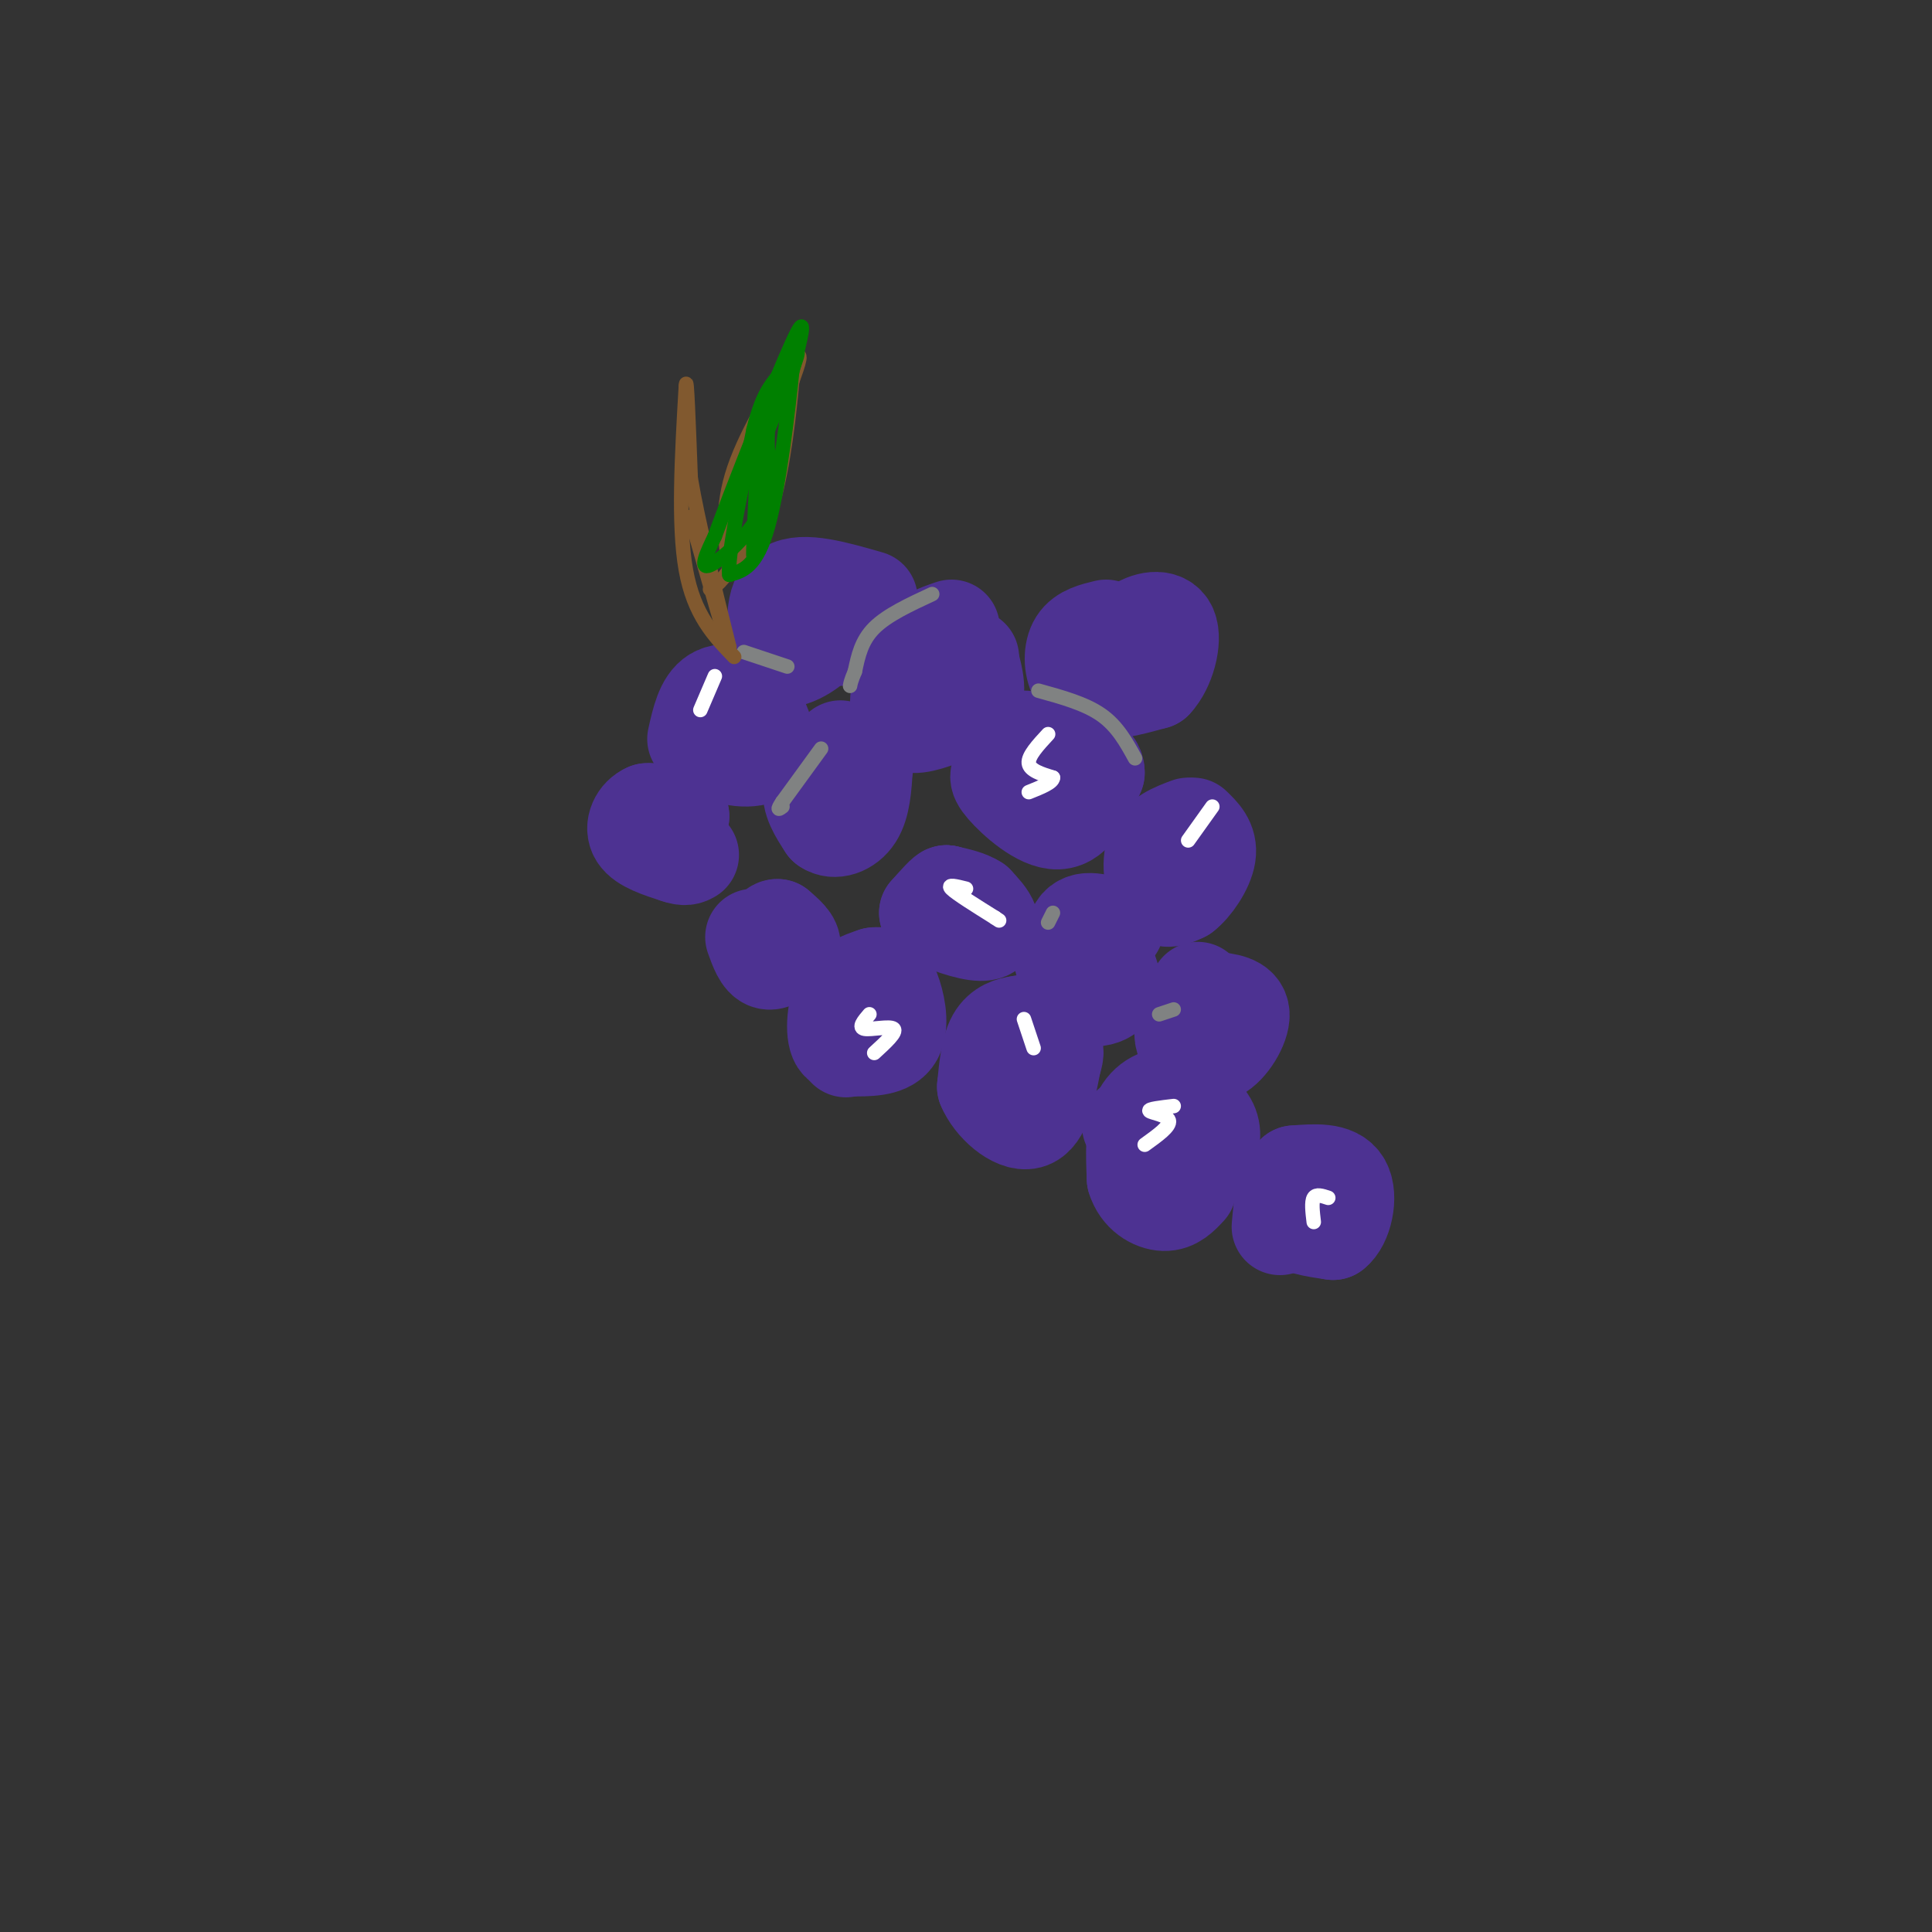 <svg viewBox='0 0 400 400' version='1.1' xmlns='http://www.w3.org/2000/svg' xmlns:xlink='http://www.w3.org/1999/xlink'><rect x="0" y="0" width="400" height="400" fill="#333333" stroke="none"/><g fill='none' stroke='rgb(77,50,146)' stroke-width='20' stroke-linecap='round' stroke-linejoin='round'><path d='M135,168c0.000,0.000 -1.000,4.000 -1,4'/><path d='M134,172c1.000,0.167 4.000,-1.417 7,-3'/><path d='M141,169c0.000,-0.667 -3.500,-0.833 -7,-1'/><path d='M134,168c-1.889,0.778 -3.111,3.222 -2,5c1.111,1.778 4.556,2.889 8,4'/><path d='M140,177c1.833,0.667 2.417,0.333 3,0'/><path d='M174,155c-2.750,2.667 -5.500,5.333 -6,8c-0.500,2.667 1.250,5.333 3,8'/><path d='M171,171c1.711,1.244 4.489,0.356 6,-2c1.511,-2.356 1.756,-6.178 2,-10'/><path d='M179,159c0.333,-1.667 0.167,-0.833 0,0'/><path d='M212,157c0.333,-2.167 0.667,-4.333 0,-4c-0.667,0.333 -2.333,3.167 -4,6'/><path d='M208,159c-1.179,1.298 -2.125,1.542 0,4c2.125,2.458 7.321,7.131 11,7c3.679,-0.131 5.839,-5.065 8,-10'/><path d='M227,160c0.167,-2.500 -3.417,-3.750 -7,-5'/><path d='M193,191c0.000,0.000 3.000,-6.000 3,-6'/><path d='M196,185c-0.167,-0.333 -2.083,1.833 -4,4'/><path d='M192,189c1.429,1.595 7.000,3.583 10,4c3.000,0.417 3.429,-0.738 3,-2c-0.429,-1.262 -1.714,-2.631 -3,-4'/><path d='M202,187c-1.500,-1.000 -3.750,-1.500 -6,-2'/><path d='M156,194c0.833,2.333 1.667,4.667 3,5c1.333,0.333 3.167,-1.333 5,-3'/><path d='M164,196c0.333,-1.167 -1.333,-2.583 -3,-4'/><path d='M161,192c-0.833,-0.167 -1.417,1.417 -2,3'/><path d='M181,208c-2.800,4.267 -5.600,8.533 -7,8c-1.400,-0.533 -1.400,-5.867 0,-9c1.400,-3.133 4.200,-4.067 7,-5'/><path d='M181,202c1.881,-0.381 3.083,1.167 4,4c0.917,2.833 1.548,6.952 0,9c-1.548,2.048 -5.274,2.024 -9,2'/><path d='M176,217c-1.500,0.333 -0.750,0.167 0,0'/><path d='M231,192c-3.333,-1.083 -6.667,-2.167 -8,0c-1.333,2.167 -0.667,7.583 0,13'/><path d='M223,205c1.689,2.422 5.911,1.978 7,0c1.089,-1.978 -0.956,-5.489 -3,-9'/><path d='M227,196c-1.667,-1.000 -4.333,1.000 -7,3'/><path d='M197,130c-2.988,1.012 -5.976,2.024 -8,5c-2.024,2.976 -3.083,7.917 -3,11c0.083,3.083 1.310,4.310 4,4c2.690,-0.310 6.845,-2.155 11,-4'/><path d='M201,146c1.833,-2.167 0.917,-5.583 0,-9'/><path d='M201,137c0.000,-1.500 0.000,-0.750 0,0'/><path d='M148,146c0.000,0.000 0.000,9.000 0,9'/><path d='M148,155c2.311,2.067 8.089,2.733 10,1c1.911,-1.733 -0.044,-5.867 -2,-10'/><path d='M156,146c-1.911,-2.400 -5.689,-3.400 -8,-2c-2.311,1.400 -3.156,5.200 -4,9'/><path d='M217,219c0.000,0.000 -10.000,0.000 -10,0'/><path d='M207,219c-2.267,1.244 -2.933,4.356 -2,6c0.933,1.644 3.467,1.822 6,2'/><path d='M211,227c2.357,-1.655 5.250,-6.792 6,-10c0.750,-3.208 -0.643,-4.488 -2,-5c-1.357,-0.512 -2.679,-0.256 -4,0'/><path d='M211,212c-1.644,0.222 -3.756,0.778 -5,3c-1.244,2.222 -1.622,6.111 -2,10'/><path d='M204,225c1.467,3.644 6.133,7.756 9,7c2.867,-0.756 3.933,-6.378 5,-12'/><path d='M218,220c0.833,-2.500 0.417,-2.750 0,-3'/><path d='M248,205c-1.833,3.917 -3.667,7.833 -3,10c0.667,2.167 3.833,2.583 7,3'/><path d='M252,218c2.467,-1.178 5.133,-5.622 5,-8c-0.133,-2.378 -3.067,-2.689 -6,-3'/><path d='M251,207c-1.167,-0.500 -1.083,-0.250 -1,0'/><path d='M246,171c-2.956,1.111 -5.911,2.222 -7,5c-1.089,2.778 -0.311,7.222 1,9c1.311,1.778 3.156,0.889 5,0'/><path d='M245,185c2.022,-1.511 4.578,-5.289 5,-8c0.422,-2.711 -1.289,-4.356 -3,-6'/><path d='M229,130c-2.417,0.577 -4.833,1.155 -6,3c-1.167,1.845 -1.083,4.958 0,7c1.083,2.042 3.167,3.012 6,3c2.833,-0.012 6.417,-1.006 10,-2'/><path d='M239,141c2.595,-2.714 4.083,-8.500 3,-11c-1.083,-2.500 -4.738,-1.714 -7,0c-2.262,1.714 -3.131,4.357 -4,7'/><path d='M231,137c-0.667,1.500 -0.333,1.750 0,2'/><path d='M234,233c0.000,0.000 10.000,7.000 10,7'/><path d='M244,240c2.821,0.929 4.875,-0.250 6,-2c1.125,-1.750 1.321,-4.071 0,-6c-1.321,-1.929 -4.161,-3.464 -7,-5'/><path d='M243,227c-2.600,-0.467 -5.600,0.867 -7,4c-1.400,3.133 -1.200,8.067 -1,13'/><path d='M235,244c0.956,3.267 3.844,4.933 6,5c2.156,0.067 3.578,-1.467 5,-3'/><path d='M270,244c-2.000,3.083 -4.000,6.167 -3,8c1.000,1.833 5.000,2.417 9,3'/><path d='M276,255c2.289,-1.667 3.511,-7.333 2,-10c-1.511,-2.667 -5.756,-2.333 -10,-2'/><path d='M268,243c-2.167,1.500 -2.583,6.250 -3,11'/><path d='M180,124c-6.917,-2.000 -13.833,-4.000 -17,-2c-3.167,2.000 -2.583,8.000 -2,14'/><path d='M161,136c1.689,1.644 6.911,-1.244 9,-4c2.089,-2.756 1.044,-5.378 0,-8'/><path d='M170,124c-0.333,-1.667 -1.167,-1.833 -2,-2'/><path d='M178,126c0.000,0.000 -4.000,6.000 -4,6'/></g>
<g fill='none' stroke='rgb(128,130,130)' stroke-width='3' stroke-linecap='round' stroke-linejoin='round'><path d='M193,123c-4.667,2.167 -9.333,4.333 -12,7c-2.667,2.667 -3.333,5.833 -4,9'/><path d='M177,139c-0.833,2.000 -0.917,2.500 -1,3'/><path d='M215,143c4.833,1.333 9.667,2.667 13,5c3.333,2.333 5.167,5.667 7,9'/><path d='M170,155c0.000,0.000 -8.000,11.000 -8,11'/><path d='M162,166c-1.333,2.000 -0.667,1.500 0,1'/><path d='M154,135c0.000,0.000 9.000,3.000 9,3'/><path d='M218,189c0.000,0.000 -1.000,2.000 -1,2'/><path d='M243,209c0.000,0.000 -3.000,1.000 -3,1'/></g>
<g fill='none' stroke='rgb(255,255,255)' stroke-width='3' stroke-linecap='round' stroke-linejoin='round'><path d='M148,140c0.000,0.000 -3.000,7.000 -3,7'/><path d='M243,229c-2.667,0.311 -5.333,0.622 -5,1c0.333,0.378 3.667,0.822 4,2c0.333,1.178 -2.333,3.089 -5,5'/><path d='M275,248c-1.250,-0.417 -2.500,-0.833 -3,0c-0.500,0.833 -0.250,2.917 0,5'/><path d='M217,152c-2.083,2.250 -4.167,4.500 -4,6c0.167,1.500 2.583,2.250 5,3'/><path d='M218,161c0.000,1.000 -2.500,2.000 -5,3'/><path d='M180,210c-1.178,1.378 -2.356,2.756 -1,3c1.356,0.244 5.244,-0.644 6,0c0.756,0.644 -1.622,2.822 -4,5'/><path d='M212,211c0.000,0.000 2.000,6.000 2,6'/><path d='M200,184c-2.000,-0.500 -4.000,-1.000 -3,0c1.000,1.000 5.000,3.500 9,6'/><path d='M206,190c1.500,1.000 0.750,0.500 0,0'/><path d='M251,167c0.000,0.000 -5.000,7.000 -5,7'/></g>
<g fill='none' stroke='rgb(129,89,47)' stroke-width='3' stroke-linecap='round' stroke-linejoin='round'><path d='M152,136c-4.167,-4.333 -8.333,-8.667 -10,-18c-1.667,-9.333 -0.833,-23.667 0,-38'/><path d='M142,80c0.167,-3.167 0.583,7.917 1,19'/><path d='M143,99c1.500,9.000 4.750,22.000 8,35'/><path d='M151,134c0.000,1.333 -4.000,-12.833 -8,-27'/><path d='M151,118c-0.911,-6.333 -1.822,-12.667 1,-21c2.822,-8.333 9.378,-18.667 12,-22c2.622,-3.333 1.311,0.333 0,4'/><path d='M164,79c-0.489,5.556 -1.711,17.444 -4,25c-2.289,7.556 -5.644,10.778 -9,14'/><path d='M151,118c-2.167,3.000 -3.083,3.500 -4,4'/></g>
<g fill='none' stroke='rgb(0,128,0)' stroke-width='3' stroke-linecap='round' stroke-linejoin='round'><path d='M158,89c-0.917,12.833 -1.833,25.667 -2,26c-0.167,0.333 0.417,-11.833 1,-24'/><path d='M157,91c2.200,-8.444 7.200,-17.556 8,-18c0.800,-0.444 -2.600,7.778 -6,16'/><path d='M159,89c-0.488,5.310 1.292,10.583 -1,16c-2.292,5.417 -8.655,10.976 -11,12c-2.345,1.024 -0.673,-2.488 1,-6'/><path d='M148,111c3.711,-10.089 12.489,-32.311 16,-40c3.511,-7.689 1.756,-0.844 0,6'/><path d='M164,77c-0.756,7.600 -2.644,23.600 -5,32c-2.356,8.400 -5.178,9.200 -8,10'/><path d='M151,119c-0.500,-3.333 2.250,-16.667 5,-30'/><path d='M156,89c1.667,-6.833 3.333,-8.917 5,-11'/></g>
</svg>